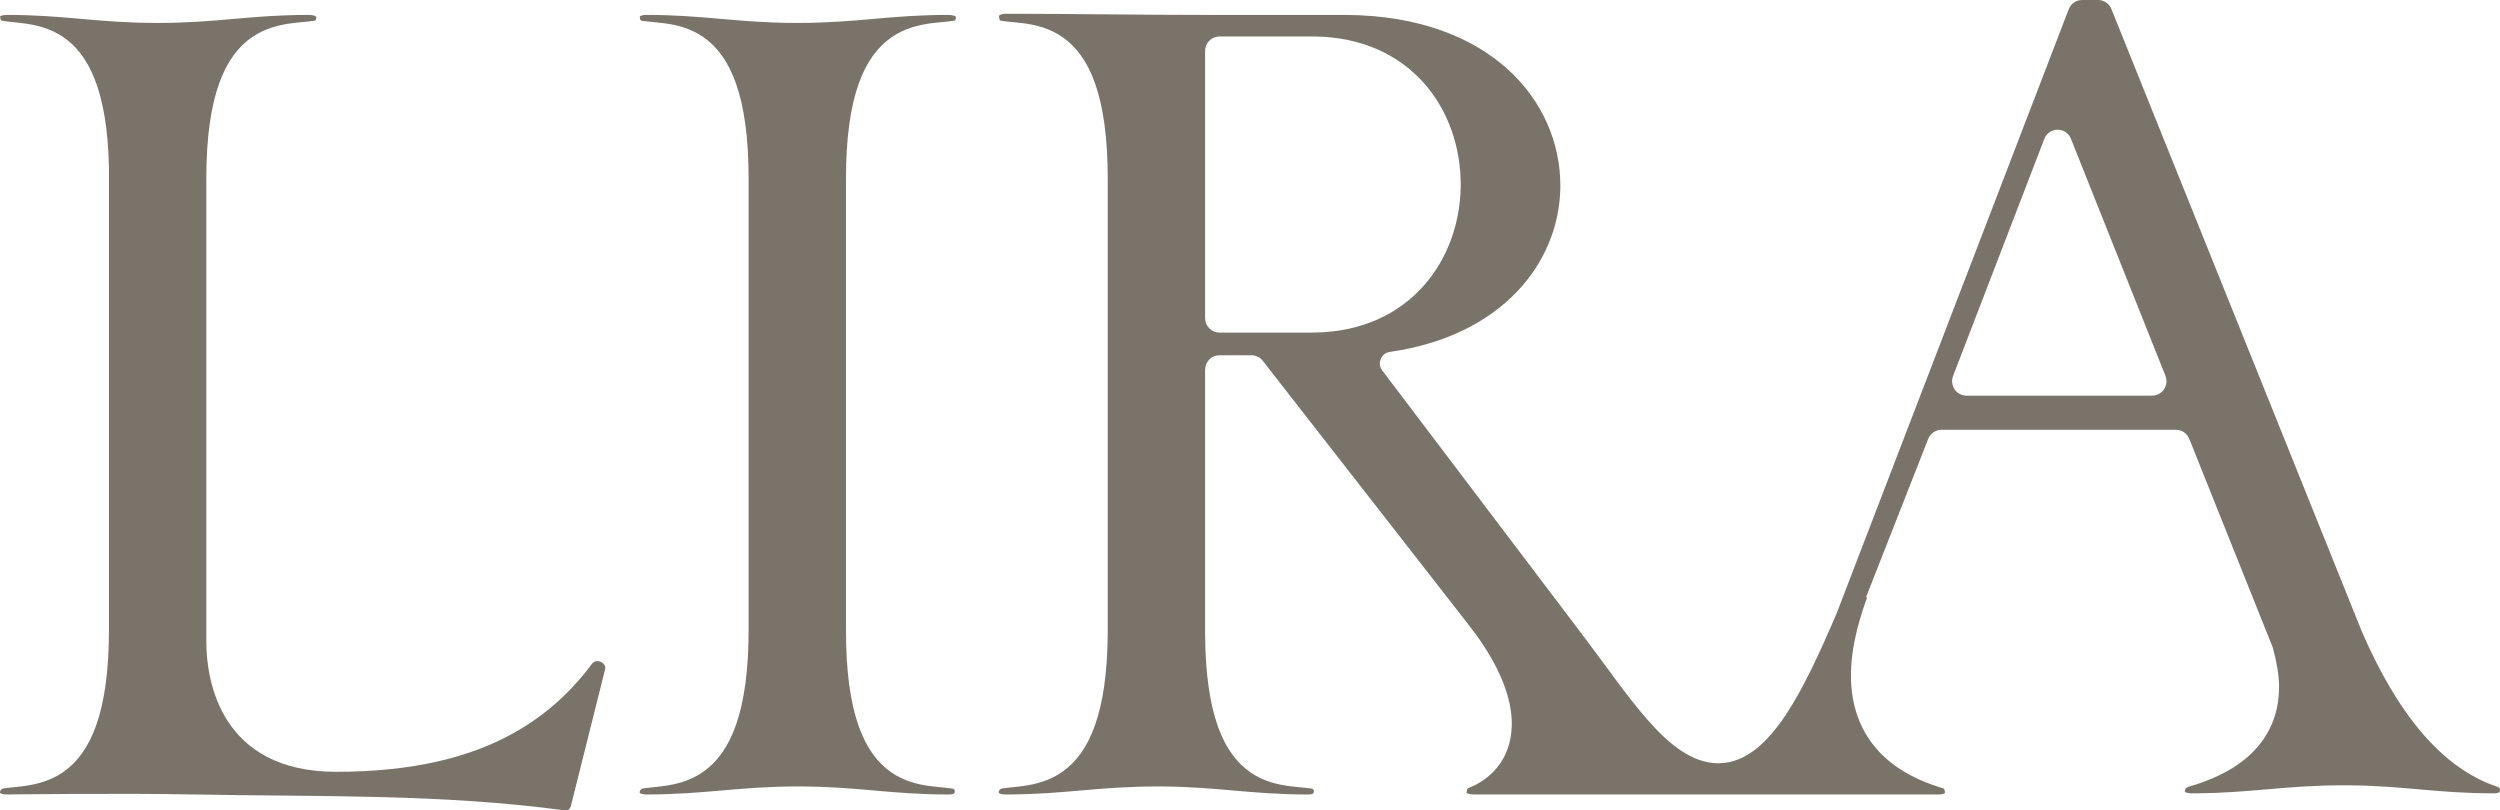 <svg xmlns="http://www.w3.org/2000/svg" width="182" height="59" viewBox="0 0 182 59" fill="none"><path d="M22.465 1.085C22.807 1.085 22.952 1.165 22.994 1.198C23.011 1.212 23.016 1.221 23.02 1.229C23.03 1.252 23.027 1.279 23.022 1.304C23.012 1.352 23.003 1.397 22.993 1.44C22.985 1.472 22.959 1.496 22.926 1.502C22.78 1.528 22.608 1.549 22.405 1.57C22.075 1.604 21.643 1.638 21.219 1.694C20.348 1.809 19.317 2.039 18.349 2.706C16.372 4.067 15.02 6.971 15.02 13.015C15.02 13.015 15.02 41.657 15.02 46.722C15.02 49.571 16.073 56.169 24.449 56.187C30.001 56.187 34.243 55.166 37.563 53.27C39.828 51.976 41.631 50.293 43.116 48.304C43.41 47.911 44.172 48.243 44.053 48.721L41.569 58.642L41.568 58.644C41.527 58.811 41.459 58.889 41.408 58.929C41.377 58.952 41.338 58.973 41.287 58.988C41.219 59.007 41.148 59 41.078 58.991C32.105 57.775 23.07 58.011 14.16 57.838C8.821 57.734 0.487 57.838 0.487 57.838C0.223 57.838 0.078 57.776 0.024 57.739C0.01 57.729 0.001 57.713 0 57.696C0 57.691 1.30487e-06 57.686 0 57.68C2.96457e-06 57.536 0.105 57.419 0.246 57.398C0.361 57.381 0.489 57.365 0.632 57.349C0.963 57.313 1.389 57.276 1.811 57.215C2.678 57.091 3.698 56.848 4.654 56.169C6.602 54.785 7.932 51.867 7.932 45.825V12.17L7.932 12.161C7.806 6.604 6.46 3.92 4.537 2.654C3.6 2.038 2.61 1.82 1.771 1.705C1.366 1.649 0.943 1.612 0.624 1.576C0.437 1.555 0.275 1.533 0.133 1.508C0.09 1.501 0.056 1.468 0.047 1.424C0.034 1.364 0.022 1.298 0.009 1.225C0.006 1.209 0.011 1.194 0.024 1.185C0.078 1.147 0.223 1.085 0.487 1.085C2.595 1.085 4.237 1.228 5.909 1.375C7.583 1.521 9.288 1.67 11.476 1.67C13.664 1.67 15.369 1.521 17.043 1.375C18.715 1.228 20.357 1.085 22.465 1.085Z" fill="#7A7369"></path><path fill-rule="evenodd" clip-rule="evenodd" d="M152.743 0C153.168 0 153.55 0.26 153.71 0.658L171.908 45.892L171.912 45.902L171.916 45.912C173.767 50.205 175.706 52.897 177.512 54.611C179.148 56.165 180.65 56.891 181.821 57.285C181.917 57.318 181.987 57.371 181.999 57.472C182.01 57.577 181.952 57.702 181.85 57.724C181.794 57.736 181.722 57.747 181.635 57.752L181.523 57.754C179.414 57.754 177.772 57.611 176.111 57.465C174.552 57.328 172.973 57.188 171.013 57.172L170.616 57.17C168.429 57.17 166.703 57.319 165.009 57.465C163.421 57.602 161.861 57.736 159.935 57.753L159.544 57.754C159.281 57.754 159.135 57.693 159.081 57.655C159.067 57.645 159.059 57.63 159.058 57.612C159.058 57.608 159.058 57.603 159.058 57.597C159.058 57.447 159.162 57.323 159.305 57.282C160.27 57.002 161.728 56.51 163.023 55.582C164.55 54.489 165.874 52.767 165.915 50.126L165.916 49.999C165.916 49.141 165.73 48.141 165.473 47.189L165.46 47.141L159.38 31.949C159.22 31.55 158.837 31.289 158.412 31.289H141.343C140.914 31.289 140.53 31.553 140.372 31.955L135.855 43.456C135.848 43.476 135.862 43.497 135.882 43.497C135.903 43.497 135.917 43.517 135.91 43.537C135.129 45.677 134.747 47.557 134.747 49.165L134.748 49.308C134.788 52.308 136.087 54.253 137.635 55.493C138.99 56.578 140.516 57.106 141.455 57.389C141.507 57.404 141.547 57.446 141.559 57.499C141.571 57.559 141.583 57.625 141.596 57.699C141.598 57.714 141.594 57.73 141.581 57.739C141.534 57.772 141.417 57.823 141.212 57.835L141.118 57.838H107.322C107.003 57.838 106.835 57.771 106.773 57.729C106.764 57.723 106.76 57.71 106.762 57.699C106.775 57.625 106.787 57.559 106.799 57.499C106.812 57.437 106.857 57.387 106.916 57.364C108.374 56.792 110.002 55.412 110.057 52.806L110.058 52.671C110.058 50.827 109.201 48.393 106.904 45.47L91.929 26.265C91.731 26.011 91.429 25.863 91.109 25.863H88.775C88.198 25.863 87.731 26.335 87.731 26.918V45.909L87.732 46.19C87.772 52.039 89.09 54.873 91.014 56.215C91.972 56.883 92.994 57.114 93.859 57.229C94.279 57.285 94.708 57.319 95.036 57.353C95.199 57.37 95.342 57.387 95.469 57.407C95.569 57.422 95.644 57.478 95.654 57.58C95.663 57.672 95.612 57.782 95.523 57.803C95.463 57.817 95.386 57.83 95.288 57.835L95.176 57.838C93.109 57.838 91.468 57.695 89.795 57.549C88.226 57.412 86.629 57.272 84.667 57.255L84.269 57.254C82.082 57.254 80.356 57.403 78.662 57.549C77.075 57.686 75.514 57.82 73.588 57.836L73.197 57.838C72.934 57.838 72.788 57.777 72.734 57.739C72.731 57.737 72.729 57.735 72.727 57.733C72.718 57.726 72.713 57.716 72.712 57.705L72.71 57.68C72.71 57.536 72.816 57.419 72.957 57.398C73.071 57.381 73.199 57.365 73.342 57.349C73.673 57.313 74.099 57.276 74.522 57.215C75.388 57.091 76.409 56.848 77.365 56.169C79.283 54.806 80.601 51.958 80.642 46.106L80.643 45.825V13.015C80.643 6.975 79.314 4.072 77.359 2.709C76.401 2.04 75.379 1.81 74.514 1.694C74.094 1.638 73.665 1.604 73.337 1.57C73.158 1.552 73.003 1.533 72.868 1.511C72.814 1.502 72.77 1.46 72.76 1.405C72.748 1.343 72.737 1.274 72.725 1.198C72.721 1.168 72.729 1.137 72.754 1.118C72.824 1.066 72.973 1.002 73.197 1.002L74.111 1.003C76.244 1.007 78.39 1.025 80.523 1.044C82.96 1.065 85.381 1.086 87.74 1.086H97.82L98.071 1.087C103.313 1.136 107.173 2.719 109.721 5.005C112.31 7.328 113.593 10.417 113.593 13.516L113.59 13.768C113.466 19.052 109.449 24.437 101.173 25.62C100.541 25.711 100.239 26.456 100.627 26.969L115.169 46.171L115.171 46.173C116.829 48.348 118.429 50.688 119.96 52.424C121.467 54.135 123.156 55.566 125.102 55.566C127.102 55.566 128.684 54.016 129.976 52.086C131.3 50.108 132.514 47.439 133.705 44.657L133.711 44.643L133.717 44.628L150.603 0.673C150.759 0.267 151.146 0 151.577 0H152.743ZM142.186 27.366C141.919 28.057 142.424 28.803 143.159 28.803H156.673C157.413 28.803 157.918 28.047 157.642 27.354L150.766 10.105C150.412 9.218 149.167 9.226 148.824 10.117L142.186 27.366ZM88.775 2.653C88.198 2.653 87.731 3.126 87.731 3.709V23.156C87.731 23.739 88.198 24.211 88.775 24.211H95.507L95.673 24.21C99.161 24.169 101.835 22.835 103.636 20.811C105.396 18.834 106.283 16.246 106.337 13.681L106.34 13.432C106.34 10.747 105.454 8.053 103.635 6.02C101.831 4.005 99.157 2.695 95.673 2.654L95.507 2.653H88.775Z" fill="#7A7369"></path><path d="M69.032 1.085C69.373 1.085 69.519 1.165 69.561 1.198C69.578 1.212 69.583 1.221 69.587 1.229C69.597 1.252 69.594 1.279 69.589 1.304C69.579 1.352 69.569 1.397 69.559 1.44C69.552 1.472 69.525 1.496 69.493 1.502C69.347 1.528 69.175 1.549 68.972 1.57C68.642 1.604 68.21 1.638 67.786 1.694C66.915 1.809 65.884 2.039 64.916 2.706C62.938 4.067 61.587 6.971 61.587 13.015V45.908C61.587 51.948 62.916 54.851 64.87 56.215C65.829 56.883 66.851 57.114 67.715 57.229C68.135 57.285 68.564 57.319 68.892 57.353C69.056 57.37 69.199 57.387 69.325 57.407C69.425 57.422 69.501 57.478 69.51 57.579C69.519 57.672 69.468 57.782 69.379 57.803C69.299 57.822 69.186 57.838 69.032 57.838C66.965 57.838 65.324 57.695 63.651 57.549C61.977 57.403 60.272 57.253 58.126 57.253C55.938 57.253 54.213 57.403 52.518 57.549C50.825 57.695 49.163 57.838 47.053 57.838C46.79 57.838 46.645 57.776 46.591 57.739C46.577 57.729 46.568 57.713 46.567 57.696C46.567 57.691 46.567 57.686 46.567 57.68C46.567 57.536 46.672 57.419 46.813 57.398C46.928 57.381 47.055 57.365 47.198 57.349C47.529 57.313 47.956 57.276 48.378 57.215C49.244 57.091 50.265 56.848 51.221 56.169C53.169 54.785 54.499 51.867 54.499 45.825V13.015C54.499 6.975 53.17 4.072 51.215 2.709C50.257 2.04 49.235 1.81 48.37 1.694C47.95 1.638 47.521 1.604 47.193 1.57C47.003 1.55 46.84 1.53 46.699 1.506C46.657 1.499 46.622 1.467 46.613 1.424C46.601 1.364 46.589 1.298 46.576 1.225C46.573 1.209 46.578 1.194 46.591 1.185C46.645 1.147 46.79 1.085 47.053 1.085C49.162 1.085 50.804 1.228 52.476 1.375C54.15 1.521 55.855 1.67 58.043 1.67C60.23 1.67 61.935 1.521 63.609 1.375C65.282 1.228 66.924 1.085 69.032 1.085Z" fill="#7A7369"></path></svg>